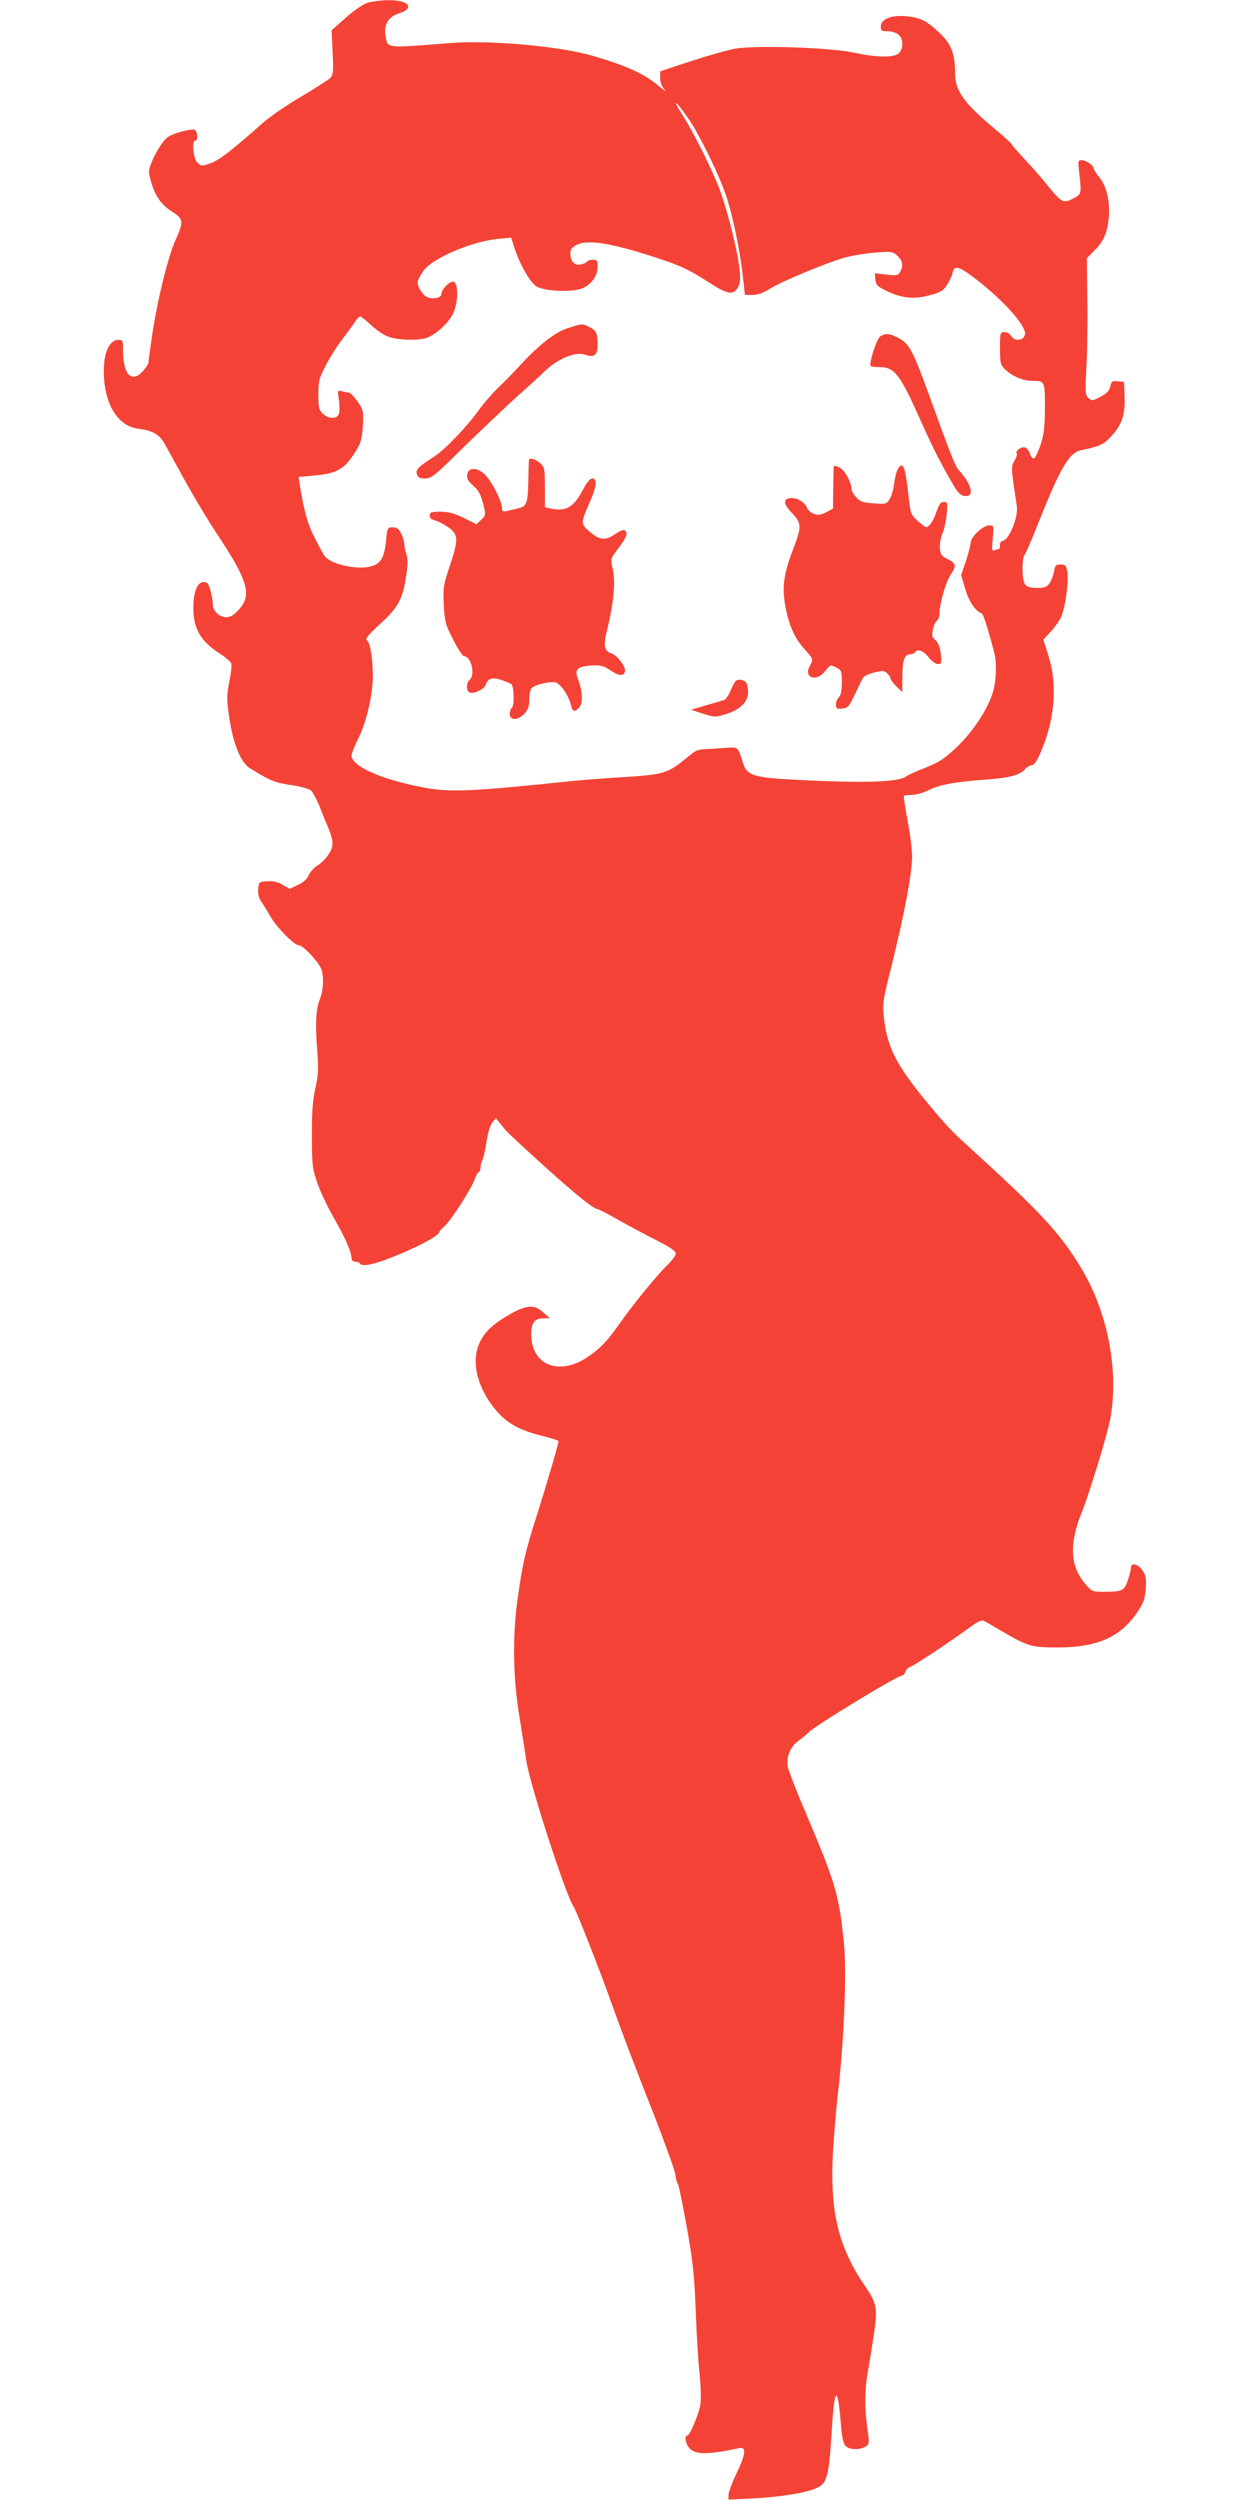 <?xml version="1.0" standalone="no"?>
<!DOCTYPE svg PUBLIC "-//W3C//DTD SVG 20010904//EN"
 "http://www.w3.org/TR/2001/REC-SVG-20010904/DTD/svg10.dtd">
<svg version="1.0" xmlns="http://www.w3.org/2000/svg"
 width="640pt" height="1280pt" viewBox="0 0 640 1280"
 preserveAspectRatio="xMidYMid meet">
<g transform="translate(0,1280) scale(0.1,-0.1)"
fill="#f44336" stroke="none">
<path d="M1883 12786 c-25 -8 -70 -39 -113 -77 l-72 -64 5 -113 c5 -101 3
-116 -13 -132 -10 -10 -78 -53 -150 -96 -72 -42 -159 -102 -194 -133 -175
-155 -227 -194 -279 -211 -35 -11 -40 -10 -58 9 -20 22 -28 111 -9 111 16 0
12 50 -5 56 -8 3 -43 -3 -77 -13 -55 -17 -67 -26 -95 -66 -17 -26 -39 -66 -48
-91 -16 -41 -16 -48 -1 -98 21 -73 52 -117 109 -153 57 -36 58 -51 16 -143
-38 -85 -93 -307 -119 -482 -11 -74 -20 -140 -20 -147 0 -6 -13 -26 -29 -44
-58 -63 -101 -17 -101 109 0 48 -2 52 -23 52 -53 0 -83 -82 -74 -202 11 -144
78 -240 174 -253 74 -9 109 -29 136 -77 13 -24 61 -110 106 -193 46 -82 117
-201 159 -264 162 -244 183 -316 116 -391 -26 -29 -44 -40 -65 -40 -36 0 -69
31 -69 65 0 14 -5 45 -12 70 -10 36 -16 45 -34 45 -34 0 -54 -50 -54 -132 0
-109 37 -172 142 -239 25 -16 49 -37 52 -45 3 -8 -1 -51 -10 -95 -14 -73 -14
-92 0 -184 20 -135 58 -228 105 -258 105 -65 128 -75 216 -87 44 -7 88 -19 97
-27 9 -8 29 -45 44 -81 14 -37 32 -80 39 -97 34 -79 35 -105 9 -147 -14 -21
-39 -48 -57 -58 -18 -11 -38 -33 -46 -50 -8 -20 -28 -38 -56 -51 l-42 -20 -36
21 c-25 15 -49 20 -79 18 -42 -3 -43 -4 -46 -40 -2 -25 3 -47 16 -65 11 -15
31 -48 45 -73 31 -56 124 -150 147 -150 23 0 107 -91 117 -127 12 -45 8 -105
-10 -151 -20 -51 -24 -127 -12 -272 6 -87 4 -119 -11 -185 -13 -60 -18 -120
-17 -240 0 -147 2 -166 27 -240 15 -44 53 -125 85 -180 58 -101 91 -176 91
-208 0 -10 8 -17 19 -17 11 0 23 -5 26 -11 10 -16 74 -2 173 38 118 47 223
103 230 122 3 9 14 22 24 29 30 22 138 189 159 245 7 21 17 37 21 37 4 0 8 9
8 21 0 11 4 29 10 39 5 10 15 53 21 95 7 45 19 85 30 98 l18 22 28 -35 c32
-40 30 -37 154 -151 196 -180 316 -279 337 -279 5 0 54 -25 108 -56 55 -31
143 -78 197 -105 68 -35 97 -54 97 -67 0 -10 -21 -38 -46 -62 -54 -53 -170
-195 -244 -300 -61 -87 -98 -125 -160 -167 -147 -100 -290 -43 -290 115 0 60
17 82 63 82 l32 1 -33 29 c-48 44 -88 40 -187 -18 -95 -57 -139 -109 -155
-185 -19 -92 21 -208 105 -304 54 -62 117 -96 228 -124 48 -12 87 -24 87 -28
0 -13 -72 -257 -116 -394 -56 -177 -68 -230 -94 -414 -26 -190 -24 -396 8
-593 12 -74 29 -181 37 -238 19 -122 206 -698 242 -744 12 -16 133 -322 197
-503 64 -177 102 -277 219 -575 54 -140 102 -272 105 -295 3 -22 8 -42 12 -45
4 -3 24 -99 45 -215 32 -178 39 -243 47 -430 4 -121 13 -270 20 -331 6 -61 8
-131 4 -155 -8 -50 -54 -159 -67 -159 -18 0 -8 -47 14 -68 33 -31 93 -30 255
4 34 7 29 -36 -18 -132 -22 -46 -40 -94 -40 -107 l0 -25 108 5 c127 5 278 27
333 50 65 26 72 49 89 317 13 212 30 214 46 6 4 -53 12 -91 22 -102 18 -22 79
-23 106 -3 17 13 18 20 7 90 -15 103 -14 207 4 301 8 44 21 127 30 186 19 128
14 156 -46 243 -132 193 -177 368 -166 650 4 88 16 235 26 327 33 277 47 633
32 779 -25 248 -42 306 -198 673 -47 110 -87 214 -90 232 -8 49 14 101 55 131
20 15 44 34 52 43 29 32 453 290 476 290 7 0 15 9 19 19 3 11 15 23 25 26 20
7 202 127 301 200 45 33 65 42 77 36 10 -5 51 -29 92 -53 134 -78 151 -83 285
-83 199 0 317 51 403 173 36 52 43 70 48 124 4 52 2 69 -15 96 -23 35 -61 44
-61 14 0 -10 -7 -39 -16 -64 -17 -52 -28 -58 -121 -58 -60 0 -62 1 -98 42 -52
62 -71 134 -57 224 6 39 20 91 31 116 41 97 142 423 157 511 43 246 -16 544
-153 769 -110 180 -201 278 -582 625 -81 74 -111 105 -212 228 -153 186 -199
279 -214 432 -7 63 -3 89 39 254 66 267 106 479 106 562 0 40 -11 125 -24 189
-12 65 -20 120 -18 123 3 3 22 5 42 5 20 0 58 11 86 25 56 28 141 43 299 54
114 8 171 24 193 53 7 9 22 18 33 20 15 2 29 21 48 68 72 167 86 342 40 490
l-27 85 39 42 c21 23 45 57 53 77 21 50 39 180 31 227 -6 34 -10 39 -35 39
-23 0 -28 -5 -33 -34 -3 -19 -13 -46 -22 -60 -15 -22 -25 -26 -65 -26 -32 0
-52 5 -61 17 -17 20 -19 134 -2 154 6 8 39 83 72 168 113 282 155 353 217 366
100 21 115 29 158 76 52 58 68 110 64 204 l-3 70 -32 3 c-27 3 -32 0 -38 -26
-4 -22 -18 -36 -50 -53 -41 -22 -45 -22 -62 -7 -16 15 -17 28 -11 150 5 73 7
230 5 350 l-2 216 38 39 c48 47 66 90 74 168 7 81 -10 159 -47 205 -17 21 -30
42 -30 47 0 15 -39 43 -61 43 -19 0 -20 -4 -15 -52 14 -122 15 -121 -29 -144
-50 -27 -59 -22 -129 64 -30 37 -84 99 -120 137 -36 39 -66 73 -66 76 0 4 -33
33 -72 67 -171 141 -217 205 -218 294 0 101 -18 149 -75 205 -67 65 -99 82
-174 90 -76 7 -131 -14 -131 -52 0 -22 5 -25 33 -25 48 0 77 -24 77 -64 0 -19
-8 -40 -18 -49 -26 -23 -113 -22 -232 4 -123 26 -498 38 -605 20 -39 -7 -141
-36 -227 -64 l-158 -52 0 -34 c0 -22 8 -44 23 -60 12 -13 -6 -2 -39 26 -71 58
-163 99 -332 148 -172 49 -519 80 -722 65 -343 -27 -324 -29 -336 37 -10 55
16 99 67 114 86 26 54 69 -50 68 -36 0 -85 -6 -108 -13z m1650 -606 c59 -91
149 -277 184 -380 33 -98 69 -268 85 -402 l12 -108 40 0 c26 0 54 10 85 30 58
37 293 135 386 161 39 11 109 22 158 26 82 6 89 5 112 -17 27 -25 31 -50 14
-82 -10 -18 -17 -20 -71 -14 l-59 7 3 -32 c2 -26 11 -36 48 -54 80 -41 145
-49 225 -28 59 15 73 23 93 53 13 19 26 47 29 63 8 38 29 35 97 -15 150 -111
279 -252 274 -298 -4 -34 -51 -41 -70 -11 -7 12 -23 21 -35 21 -22 0 -23 -3
-23 -83 0 -78 2 -85 28 -110 34 -33 91 -57 136 -57 66 0 66 1 66 -139 -1 -103
-5 -138 -23 -190 -12 -36 -27 -66 -33 -68 -7 -2 -17 10 -22 27 -7 19 -18 30
-30 30 -21 0 -46 -23 -36 -33 3 -3 -2 -19 -12 -36 -18 -31 -18 -34 12 -231 9
-59 -42 -180 -75 -180 -6 0 -11 -9 -11 -20 0 -11 -2 -20 -4 -20 -2 0 -12 -3
-22 -7 -16 -6 -17 0 -11 60 6 67 6 67 -19 67 -31 0 -94 -59 -94 -88 0 -11 -11
-53 -24 -93 l-25 -74 21 -70 c18 -63 51 -113 85 -126 8 -4 34 -86 63 -199 14
-52 12 -138 -5 -199 -22 -83 -100 -203 -185 -285 -63 -60 -89 -77 -160 -106
-47 -18 -92 -39 -100 -45 -37 -30 -220 -36 -571 -17 -216 11 -247 22 -267 92
-21 71 -25 75 -68 72 -22 -2 -64 -4 -94 -6 -76 -4 -69 -1 -130 -51 -91 -74
-112 -81 -320 -94 -102 -6 -228 -16 -280 -22 -502 -52 -609 -57 -746 -30 -214
41 -364 108 -364 163 0 10 16 51 36 90 41 82 74 227 73 321 -1 91 -14 168 -30
178 -11 7 4 26 67 84 93 85 116 127 134 248 8 57 9 87 1 109 -6 17 -11 41 -11
53 0 12 -7 36 -16 53 -12 25 -22 32 -43 32 -27 0 -28 -2 -34 -65 -9 -89 -27
-122 -78 -135 -69 -19 -202 10 -235 51 -7 8 -30 50 -52 94 -37 72 -56 140 -77
272 l-6 41 78 7 c123 11 159 33 220 134 21 34 27 60 31 121 4 74 3 80 -27 124
-18 25 -37 46 -44 46 -7 0 -23 3 -36 7 -23 6 -23 5 -16 -45 4 -28 4 -60 0 -71
-9 -28 -52 -27 -82 1 -20 19 -23 31 -23 98 0 67 4 84 36 145 19 39 59 102 88
140 30 39 60 80 67 93 8 12 18 22 23 22 4 0 32 -22 61 -49 36 -32 69 -52 99
-60 56 -14 146 -14 183 0 46 17 110 76 132 122 27 55 30 154 4 164 -18 7 -63
-38 -63 -62 0 -21 -47 -30 -75 -15 -25 13 -50 56 -46 80 1 8 14 32 28 52 44
65 250 153 384 165 l66 6 18 -55 c23 -75 75 -167 108 -192 37 -27 185 -35 239
-12 47 20 78 64 78 110 0 31 -3 36 -24 36 -14 0 -27 -4 -30 -9 -3 -5 -18 -12
-32 -15 -31 -8 -53 15 -54 56 0 21 8 31 32 44 52 27 160 12 351 -47 177 -56
215 -73 333 -149 89 -57 116 -61 140 -25 13 21 16 39 11 93 -8 85 -56 280 -97
397 -36 102 -139 309 -201 405 -23 36 -33 58 -24 50 10 -8 41 -49 68 -90z"/>
<path d="M2902 11118 c-65 -22 -149 -89 -247 -197 -22 -24 -66 -69 -98 -100
-32 -30 -81 -86 -108 -124 -66 -90 -173 -201 -229 -237 -80 -51 -93 -65 -85
-88 5 -17 14 -22 42 -22 32 0 50 15 211 174 98 95 215 206 261 247 46 41 110
99 142 130 68 65 159 101 209 82 42 -16 60 0 60 52 0 57 -7 73 -41 90 -36 19
-41 19 -117 -7z"/>
<path d="M4506 11077 c-18 -13 -59 -141 -48 -151 3 -3 26 -6 50 -6 71 0 102
-41 200 -261 70 -156 108 -231 177 -349 22 -37 38 -50 61 -50 44 0 27 64 -37
133 -18 19 -39 72 -149 376 -85 234 -103 268 -155 298 -46 26 -73 29 -99 10z"/>
<path d="M2709 10448 c-1 -2 -3 -51 -4 -110 -2 -115 -9 -132 -53 -141 -15 -3
-39 -9 -54 -13 -24 -5 -28 -3 -28 16 0 36 -58 146 -92 175 -40 34 -82 31 -86
-6 -2 -19 5 -33 27 -52 32 -27 46 -53 60 -118 8 -33 6 -41 -15 -60 l-25 -23
-64 32 c-50 24 -79 32 -120 32 -47 0 -55 -3 -55 -19 0 -12 9 -21 26 -25 14 -4
43 -18 64 -32 57 -38 59 -63 15 -195 -35 -105 -37 -117 -33 -206 5 -88 9 -102
49 -179 23 -46 48 -84 55 -84 36 0 59 -95 29 -120 -19 -16 -19 -59 0 -66 20
-8 74 17 81 38 11 34 32 42 77 28 23 -8 48 -18 55 -23 14 -11 17 -113 2 -122
-5 -3 -10 -17 -10 -31 0 -34 43 -33 75 2 19 21 25 38 25 74 0 26 6 52 13 58
22 18 94 35 121 28 27 -7 68 -68 80 -118 7 -32 18 -35 40 -12 21 20 20 77 -1
137 -15 42 -16 49 -2 63 10 9 37 16 71 17 46 2 61 -3 96 -27 44 -30 72 -29 72
3 0 24 -44 78 -70 86 -37 12 -42 39 -21 122 32 131 43 238 29 305 -12 57 -12
58 20 100 48 63 58 86 44 100 -8 8 -21 4 -50 -15 -51 -36 -80 -34 -131 9 -49
42 -49 45 0 156 34 77 38 118 12 118 -12 0 -29 -20 -47 -55 -48 -92 -86 -115
-165 -99 l-31 7 0 102 c0 93 -2 103 -23 123 -19 18 -53 29 -58 20z"/>
<path d="M4269 10413 c-1 -5 -2 -55 -3 -112 l-1 -105 -35 -19 c-28 -14 -41
-16 -63 -8 -15 6 -30 19 -34 28 -10 29 -46 53 -80 53 -45 0 -44 -30 1 -76 51
-53 52 -69 5 -191 -49 -128 -57 -198 -35 -302 19 -92 48 -154 98 -208 43 -48
43 -48 24 -83 -34 -61 35 -83 79 -26 25 33 27 34 55 19 29 -14 30 -18 30 -78
0 -43 -5 -66 -15 -75 -8 -7 -15 -23 -15 -37 0 -21 4 -24 32 -21 29 3 35 10 65
73 19 39 37 77 42 85 4 8 30 20 57 27 42 10 51 10 66 -4 10 -9 18 -21 18 -28
0 -6 14 -24 30 -40 l30 -29 0 78 c0 85 11 116 40 116 10 0 22 5 25 10 12 20
43 9 69 -25 16 -20 36 -35 48 -35 19 0 20 4 15 53 -5 35 -13 57 -27 69 -17 14
-20 24 -14 52 3 19 12 40 20 47 8 6 14 22 14 36 0 49 32 163 56 198 32 48 30
60 -13 82 -32 15 -38 24 -41 55 -2 20 4 53 13 75 9 21 19 66 22 101 6 58 5 62
-15 62 -16 0 -24 -12 -38 -52 -15 -46 -37 -77 -54 -77 -3 0 -21 14 -41 32 -36
32 -37 35 -49 142 -6 60 -16 117 -22 128 -9 18 -11 18 -26 4 -8 -9 -19 -44
-23 -77 -4 -33 -15 -72 -24 -86 -16 -25 -20 -26 -83 -21 -56 4 -70 9 -89 32
-13 14 -23 33 -23 40 0 35 -34 97 -61 111 -16 8 -29 11 -30 7z"/>
<path d="M3766 9313 c-4 -4 -16 -27 -26 -50 -10 -24 -25 -45 -32 -47 -7 -2
-48 -14 -92 -27 l-78 -23 62 -20 c59 -19 63 -19 118 -2 74 24 112 62 112 113
0 22 -5 44 -12 51 -13 13 -41 16 -52 5z"/>
</g>
</svg>
